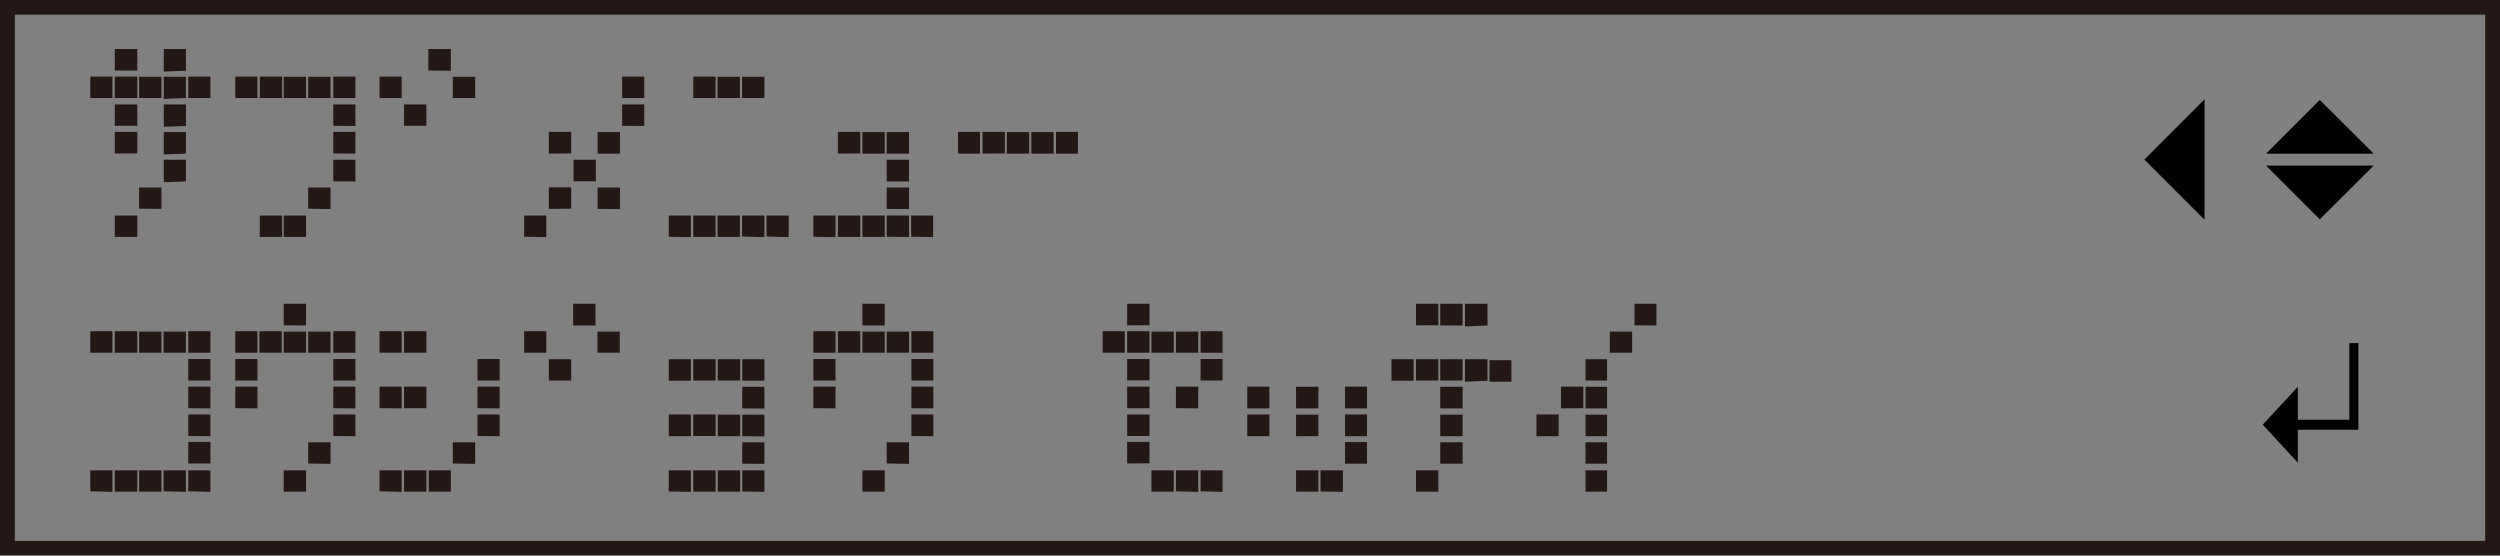 <svg xmlns="http://www.w3.org/2000/svg" width="45mm" height="10mm" viewBox="0 0 127.56 28.35"><rect x="0" y="0" width="127.56" height="28.35" fill="#808080" stroke="none"/><defs><style>.cls-1,.cls-3{fill:none;}.cls-1{stroke:#fff;}.cls-2{fill:#231815;}.cls-3{stroke:#231815;stroke-width:1.5px;}</style></defs><g id="Japanese"><rect class="cls-1" width="127.69" height="28.35"/><path class="cls-2" d="M4.6,5V3.91H5.73V5Zm1.25-1.4V2.5H7V3.6H5.85Zm0,1.4V3.91H7V5Zm0,1.42V5.33H7V6.42H5.85Zm0,1.41V6.73H7v1.1Zm0,4.24V11H7v1.09H5.85ZM7.09,5V3.92H8.23V5Zm0,5.65V9.57H8.23v1.09Zm1.26-7h0V2.5H9.48V3.61Zm0,1.4V3.92H9.48V5Zm0,1.42h0V5.33H9.48v1.1Zm0,1.41V6.74H9.48V7.84Zm0,1.42h0V8.15H9.48V9.26ZM9.6,5V3.91h1.13V5Z"/><path class="cls-2" d="M12,5V3.91h1.13V5Zm1.25,0V3.91h1.14V5Zm0,7.07V11h1.14v1.09H13.23ZM14.47,5V3.92h1.14V5Zm0,7.07h0V11h1.14v1.09H14.49ZM15.72,5V3.92h1.14V5Zm0,5.65V9.57h1.14v1.1ZM17,5V3.91h1.13V5Zm0,1.42V5.33h1.13v1.1Zm0,1.41V6.73h1.13V7.84Zm0,1.42V8.15h1.13V9.26Z"/><path class="cls-2" d="M19.36,5V3.91h1.13V5Zm1.25,1.42V5.33h1.14V6.42H20.61Zm1.24-2.82V2.5H23V3.61ZM23.1,5V3.92h1.14V5Z"/><path class="cls-2" d="M26.74,12.08V11h1.13v1.1Zm0,0V11h1.13v1.1ZM28,7.84V6.73h1.14v1.1Zm0,0V6.73h1.14v1.1Zm0,2.82V9.56h1.14v1.09Zm0,0V9.56h1.14v1.09Zm1.26-1.4h0V8.15h1.14v1.1H29.25Zm0,0h0V8.15h1.14v1.1H29.25Zm1.23-1.42V6.74h1.14V7.84Zm0,0V6.74h1.14V7.84Zm0,2.82V9.57h1.14v1.1Zm0,0V9.57h1.14v1.1ZM31.74,5V3.91h1.13V5Zm0,0V3.91h1.13V5Zm0,1.42V5.33h1.13v1.1Zm0,0V5.33h1.13v1.1Z"/><path class="cls-2" d="M34.12,12.08V11h1.13v1.1Zm0,0V11h1.13v1.1ZM35.37,5V3.91h1.14V5Zm0,0V3.91h1.14V5Zm0,7.07V11h1.14v1.09H35.37Zm0,0V11h1.14v1.09H35.37ZM36.61,5V3.92h1.14V5Zm0,0V3.92h1.14V5Zm0,7.07h0V11h1.14v1.09H36.62Zm0,0h0V11h1.14v1.09H36.62ZM37.86,5V3.92H39V5Zm0,0V3.92H39V5Zm0,7.07h0V11H39v1.1Zm0,0h0V11H39v1.1Zm1.25,0V11h1.13v1.1Zm0,0V11h1.13v1.1Z"/><path class="cls-2" d="M41.5,12.08V11h1.13v1.1Zm0,0V11h1.13v1.1Zm1.25-4.24V6.73h1.14v1.1Zm0,0V6.73h1.14v1.1Zm0,4.24V11h1.14v1.09H42.75Zm0,0V11h1.14v1.09H42.75ZM44,7.84V6.74h1.14v1.1Zm0,0V6.74h1.14v1.1Zm0,4.24h0V11h1.14v1.09H44Zm0,0h0V11h1.14v1.09H44Zm1.24-4.24V6.74h1.14V7.84Zm0,0V6.74h1.14V7.84Zm0,1.42h0V8.15h1.14V9.26Zm0,0h0V8.15h1.14V9.26Zm0,1.4V9.57h1.14v1.1Zm0,0V9.57h1.14v1.1Zm0,1.42h0V11h1.14v1.1Zm0,0h0V11h1.14v1.1Zm1.25,0V11h1.12v1.1Zm0,0V11h1.12v1.1Z"/><path class="cls-2" d="M48.88,7.84V6.73H50V7.84Zm1.25,0V6.73h1.14v1.1Zm1.24,0V6.74h1.14v1.1Zm1.25,0V6.74h1.14V7.84Zm1.26,0V6.73H55V7.84Z"/><path class="cls-2" d="M4.6,18v-1.1H5.73V18Zm0,7.07V24H5.73v1.1ZM5.85,18v-1.1H7V18Zm0,7.07V24H7v1.09H5.85ZM7.09,18V16.92H8.23V18Zm0,7.07h0V24H8.23v1.09H7.11ZM8.34,18V16.92H9.48V18Zm0,7.07h0V24H9.48v1.1ZM9.6,18v-1.1h1.13V18Zm0,1.42v-1.1h1.13v1.1Zm0,1.41V19.73h1.13v1.11Zm0,1.42V21.15h1.13v1.11Zm0,1.4v-1.1h1.13v1.1Zm0,1.42V24h1.13v1.1Z"/><path class="cls-2" d="M12,18v-1.1h1.13V18Zm0,1.42v-1.1h1.13v1.1Zm0,1.41V19.73h1.13v1.11ZM13.23,18v-1.1h1.14V18Zm1.24-1.4V15.5h1.14v1.11Zm0,1.4V16.92h1.14V18Zm0,7.07h0V24h1.14v1.09H14.49ZM15.72,18V16.92h1.14V18Zm0,5.65V22.57h1.14v1.1ZM17,18v-1.1h1.13V18Zm0,1.42v-1.1h1.13v1.1Zm0,1.41V19.73h1.13v1.11Zm0,1.42V21.15h1.13v1.11Z"/><path class="cls-2" d="M19.36,18v-1.1h1.13V18Zm0,2.83V19.73h1.13v1.11Zm0,4.24V24h1.13v1.1ZM20.61,18v-1.1h1.14V18Zm0,2.83V19.73h1.14v1.1Zm0,4.24V24h1.14v1.09H20.61Zm1.26,0h0V24H23v1.09H21.87Zm1.23-1.42V22.57h1.14v1.1Zm1.26-4.23v-1.1h1.13v1.1Zm0,1.41V19.73h1.13v1.11Zm0,1.42V21.15h1.13v1.11Z"/><path class="cls-2" d="M26.74,18v-1.1h1.13V18ZM28,19.43v-1.1h1.14v1.09H28Zm1.24-2.82V15.5h1.14v1.11ZM30.48,18V16.92h1.14V18Z"/><path class="cls-2" d="M34.12,19.43v-1.1h1.13v1.1Zm0,2.83V21.15h1.13v1.11Zm0,2.82V24h1.13v1.1Zm1.25-5.65v-1.1h1.14v1.09H35.37Zm0,2.83V21.15h1.14v1.1H35.37Zm0,2.82V24h1.14v1.09H35.37Zm1.25-5.65h0V18.33h1.14v1.09H36.62Zm0,2.83h0v-1.1h1.14v1.1H36.62Zm0,2.82h0V24h1.14v1.09H36.62Zm1.25-5.65h0V18.33H39v1.1Zm0,1.41v-1.1H39v1.11Zm0,1.42h0v-1.1H39v1.11Zm0,1.4V22.57H39v1.1Zm0,1.42h0V24H39v1.1Z"/><path class="cls-2" d="M41.5,18v-1.1h1.13V18Zm0,1.42v-1.1h1.13v1.1Zm0,1.41V19.73h1.13v1.11ZM42.75,18v-1.1h1.14V18ZM44,16.61V15.5h1.14v1.11ZM44,18V16.92h1.14V18Zm0,7.07h0V24h1.14v1.09H44ZM45.24,18V16.92h1.14V18Zm0,5.65V22.57h1.14v1.1ZM46.5,18v-1.1h1.12V18Zm0,1.42v-1.1h1.12v1.1Zm0,1.41V19.73h1.12v1.11Zm0,1.42V21.15h1.12v1.11Z"/><path class="cls-2" d="M56.26,18v-1.1h1.13V18Zm0,0v-1.1h1.13V18Zm1.25-1.4V15.5h1.14v1.1H57.51Zm0,0V15.5h1.14v1.1H57.51Zm0,1.4v-1.1h1.14V18Zm0,0v-1.1h1.14V18Zm0,1.42v-1.1h1.14v1.09H57.51Zm0,0v-1.1h1.14v1.09H57.51Zm0,1.41V19.73h1.14v1.1Zm0,0V19.73h1.14v1.1Zm0,1.42V21.15h1.14v1.1H57.51Zm0,0V21.15h1.14v1.1H57.51Zm0,1.4v-1.1h1.14v1.09Zm0,0v-1.1h1.14v1.09ZM58.75,18V16.92h1.14V18Zm0,0V16.92h1.14V18Zm0,7.07h0V24h1.14v1.09H58.76Zm0,0h0V24h1.14v1.09H58.76ZM60,18V16.92h1.14V18Zm0,0V16.92h1.14V18Zm0,2.83v-1.1h1.14v1.11Zm0,0v-1.1h1.14v1.11Zm0,4.24h0V24h1.14v1.1Zm0,0h0V24h1.14v1.1ZM61.26,18v-1.1h1.12V18Zm0,0v-1.1h1.12V18Zm0,1.42v-1.1h1.12v1.1Zm0,0v-1.1h1.12v1.1Zm0,5.65V24h1.12v1.1Zm0,0V24h1.12v1.1Z"/><path class="cls-2" d="M63.64,20.84V19.73h1.13v1.11Zm0,0V19.73h1.13v1.11Zm0,1.42V21.15h1.13v1.11Zm0,0V21.15h1.13v1.11Zm2.49-1.42v-1.1h1.14v1.1Zm0,0v-1.1h1.14v1.1Zm0,1.42h0v-1.1h1.14v1.1H66.14Zm0,0h0v-1.1h1.14v1.1H66.14Zm0,2.82h0V24h1.14v1.09H66.14Zm0,0h0V24h1.14v1.09H66.14Zm1.25,0h0V24h1.14v1.1Zm0,0h0V24h1.14v1.1Zm1.25-4.24V19.73h1.12v1.11Zm0,0V19.73h1.12v1.11Zm0,1.42V21.15h1.12v1.11Zm0,0V21.15h1.12v1.11Zm0,1.4v-1.1h1.12v1.1Zm0,0v-1.1h1.12v1.1Z"/><path class="cls-2" d="M71,19.43v-1.1h1.13v1.1Zm0,0v-1.1h1.13v1.1Zm1.25-2.82V15.5h1.14v1.1H72.27Zm0,0V15.5h1.14v1.1H72.27Zm0,2.82v-1.1h1.14v1.09H72.27Zm0,0v-1.1h1.14v1.09H72.27Zm0,5.65V24h1.14v1.09H72.27Zm0,0V24h1.14v1.09H72.27Zm1.24-8.47V15.5h1.14v1.11Zm0,0V15.5h1.14v1.11Zm0,2.82h0V18.33h1.14v1.09H73.52Zm0,0h0V18.33h1.14v1.09H73.52Zm0,1.41v-1.1h1.14v1.1Zm0,0v-1.1h1.14v1.1Zm0,1.42h0v-1.1h1.14v1.1H73.52Zm0,0h0v-1.1h1.14v1.1H73.52Zm0,1.4V22.57h1.14v1.09Zm0,0V22.57h1.14v1.09Zm1.26-7h0V15.5H75.9v1.11Zm0,0h0V15.5H75.9v1.11Zm0,2.82h0V18.33H75.9v1.1Zm0,0h0V18.33H75.9v1.1Zm1.25,0v-1.1h1.12v1.1Zm0,0v-1.1h1.12v1.1Z"/><path class="cls-2" d="M78.4,22.26V21.15h1.13v1.11Zm0,0V21.15h1.13v1.11Zm1.25-1.42V19.73h1.14v1.1Zm0,0V19.73h1.14v1.1Zm1.25-1.41h0V18.33H82v1.09H80.9Zm0,0h0V18.33H82v1.09H80.9Zm0,1.41v-1.1H82v1.1Zm0,0v-1.1H82v1.1Zm0,1.42h0v-1.1H82v1.1H80.9Zm0,0h0v-1.1H82v1.1H80.9Zm0,1.4V22.57H82v1.09Zm0,0V22.57H82v1.09Zm0,1.42h0V24H82v1.09H80.9Zm0,0h0V24H82v1.09H80.9ZM82.14,18V16.92h1.14V18Zm0,0V16.92h1.14V18Zm1.26-1.4V15.5h1.12v1.11Zm0,0V15.5h1.12v1.11Z"/></g><g id="_下段_" data-name="（下段）＿＿┛"><path d="M120.34,17.51h-.46v3.91h-2.63V19.74l-1.79,1.93,1.79,1.94V21.93h3.09Z"/></g><g id="_上段_" data-name="（上段）＿←＿"><polygon points="112.49 11.21 109.42 8.14 112.49 5.07 112.49 11.21"/></g><g id="_上段_2" data-name="（上段）＿＿◆"><polygon points="121.12 8.45 118.37 11.19 115.63 8.45 121.12 8.45"/><polygon points="115.63 7.84 118.37 5.1 121.12 7.84 115.63 7.84"/><rect class="cls-3" width="127.56" height="28.35"/></g></svg>